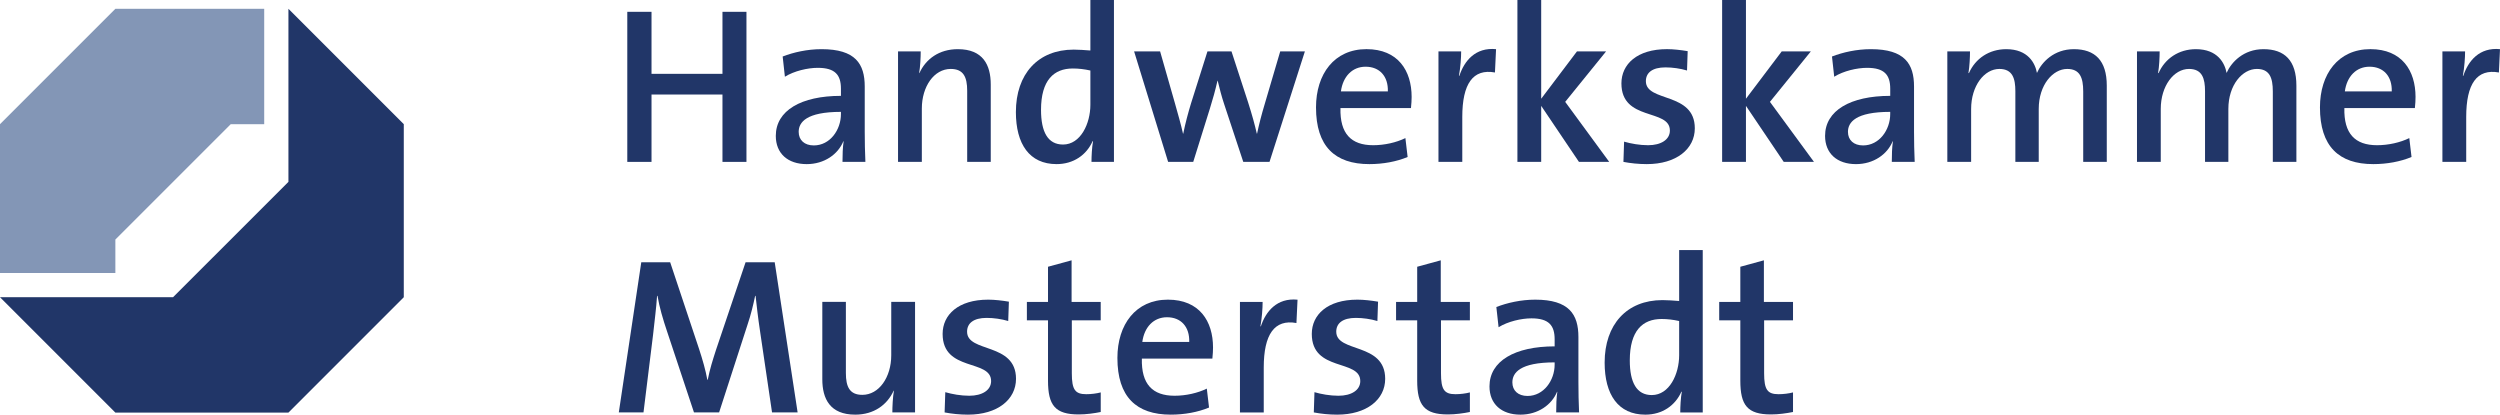 <?xml version="1.0" encoding="utf-8"?>
<!-- Generator: Adobe Illustrator 16.0.0, SVG Export Plug-In . SVG Version: 6.00 Build 0)  -->
<!DOCTYPE svg PUBLIC "-//W3C//DTD SVG 1.1//EN" "http://www.w3.org/Graphics/SVG/1.1/DTD/svg11.dtd">
<svg version="1.1" xmlns="http://www.w3.org/2000/svg" xmlns:xlink="http://www.w3.org/1999/xlink" x="0px" y="0px"
	 width="117.86px" height="19.548px" viewBox="0 0 117.86 19.548" enable-background="new 0 0 117.86 19.548" xml:space="preserve">
<g id="Ebene_1">
</g>
<g id="Isolationsmodus">
	<polygon fill="#8396B6" points="5.439,11.293 5.439,12.871 0,12.871 0,5.854 5.439,0.416 12.456,0.416 12.456,5.854 10.879,5.854 	
		"/>
	<polygon fill="#213668" points="13.598,0.415 19.036,5.854 19.036,14.012 13.598,19.451 5.438,19.451 0,14.012 8.158,14.012 
		13.598,8.573 	"/>
	<polygon fill="#213668" points="35.191,7.632 35.191,0.557 34.06,0.557 34.06,3.481 30.715,3.481 30.715,0.557 29.573,0.557 
		29.573,7.632 30.715,7.632 30.715,4.456 34.06,4.456 34.06,7.632 	"/>
	<polygon fill="#213668" points="75.865,7.632 73.79,4.802 75.718,2.422 74.345,2.422 72.658,4.655 72.658,0 71.537,0 71.537,7.632 
		72.658,7.632 72.658,4.991 74.438,7.632 	"/>
	<polygon fill="#213668" points="85.518,7.632 83.442,4.802 85.371,2.422 83.998,2.422 82.311,4.655 82.311,0 81.188,0 
		81.188,7.632 82.311,7.632 82.311,4.991 84.092,7.632 	"/>
	<path fill="#213668" d="M89.112,5.378c0,0.745-0.514,1.478-1.279,1.478c-0.44,0-0.713-0.251-0.713-0.639
		c0-0.451,0.357-0.943,1.992-0.943V5.378z M90.266,7.632c-0.021-0.44-0.031-0.975-0.031-1.426V4.079c0-1.07-0.441-1.761-2.033-1.761
		c-0.672,0-1.321,0.146-1.835,0.346l0.105,0.953c0.44-0.272,1.069-0.419,1.551-0.419c0.817,0,1.09,0.335,1.09,0.985v0.336
		c-1.877,0-3.072,0.692-3.072,1.887c0,0.828,0.567,1.331,1.458,1.331c0.827,0,1.478-0.461,1.73-1.08l0.01,0.011
		c-0.042,0.283-0.052,0.629-0.052,0.964H90.266z"/>
	<path fill="#213668" d="M99.322,7.632V4.037c0-1.185-0.556-1.719-1.552-1.719c-0.943,0-1.52,0.618-1.74,1.121
		c-0.084-0.461-0.42-1.121-1.447-1.121c-0.808,0-1.457,0.44-1.761,1.132l-0.021-0.011c0.052-0.304,0.073-0.744,0.073-1.017h-1.069
		v5.21h1.122V5.137c0-1.09,0.619-1.887,1.331-1.887c0.63,0,0.754,0.462,0.754,1.049v3.333h1.102V5.137
		c0-1.142,0.671-1.887,1.342-1.887c0.598,0,0.755,0.409,0.755,1.059v3.323H99.322z"/>
	<path fill="#213668" d="M108.261,7.632V4.037c0-1.185-0.555-1.719-1.552-1.719c-0.943,0-1.52,0.618-1.739,1.121
		c-0.084-0.461-0.419-1.121-1.446-1.121c-0.807,0-1.457,0.44-1.762,1.132l-0.021-0.011c0.053-0.304,0.074-0.744,0.074-1.017h-1.069
		v5.21h1.121V5.137c0-1.09,0.618-1.887,1.331-1.887c0.63,0,0.756,0.462,0.756,1.049v3.333h1.1V5.137c0-1.142,0.67-1.887,1.342-1.887
		c0.597,0,0.754,0.409,0.754,1.059v3.323H108.261z"/>
	<path fill="#213668" d="M112.757,4.309h-2.212c0.095-0.702,0.534-1.164,1.164-1.164C112.369,3.145,112.778,3.596,112.757,4.309
		 M113.878,4.571c0-1.237-0.639-2.254-2.127-2.254c-1.52,0-2.379,1.174-2.379,2.747c0,1.834,0.89,2.673,2.514,2.673
		c0.64,0,1.279-0.116,1.803-0.336l-0.105-0.891c-0.429,0.21-0.985,0.336-1.52,0.336c-1.037,0-1.571-0.545-1.541-1.751h3.324
		C113.869,4.896,113.878,4.718,113.878,4.571"/>
	<path fill="#213668" d="M117.86,2.317c-0.974-0.094-1.499,0.555-1.73,1.258h-0.021c0.074-0.399,0.105-0.86,0.105-1.153h-1.069
		v5.209h1.122V5.514c0-1.562,0.503-2.285,1.541-2.097L117.86,2.317z"/>
	<path fill="#213668" d="M36.397,19.443l-0.556-3.764c-0.115-0.755-0.167-1.268-0.22-1.73H35.6c-0.084,0.399-0.189,0.86-0.367,1.384
		l-1.331,4.11h-1.185l-1.268-3.816c-0.189-0.556-0.367-1.164-0.451-1.678h-0.021c-0.042,0.608-0.116,1.164-0.189,1.835l-0.451,3.659
		h-1.164l1.059-7.077h1.363l1.363,4.089c0.168,0.514,0.304,0.986,0.388,1.447h0.021c0.105-0.524,0.22-0.881,0.388-1.405l1.394-4.131
		h1.374l1.08,7.077H36.397z"/>
	<path fill="#213668" d="M42.069,19.443c0-0.272,0.021-0.723,0.073-1.017l-0.01-0.011c-0.304,0.672-0.933,1.133-1.814,1.133
		c-1.185,0-1.551-0.745-1.551-1.667v-3.649h1.111v3.355c0,0.65,0.178,1.028,0.776,1.028c0.786,0,1.363-0.828,1.363-1.867v-2.516
		h1.122v5.211H42.069z"/>
	<path fill="#213668" d="M45.634,19.548c-0.388,0-0.776-0.042-1.101-0.105l0.032-0.954c0.325,0.094,0.734,0.168,1.132,0.168
		c0.608,0,1.028-0.263,1.028-0.692c0-1.049-2.286-0.42-2.286-2.223c0-0.902,0.734-1.615,2.149-1.615
		c0.304,0,0.661,0.042,0.975,0.095l-0.031,0.912c-0.315-0.094-0.682-0.147-1.017-0.147c-0.619,0-0.923,0.252-0.923,0.65
		c0,1.007,2.307,0.493,2.307,2.223C47.898,18.835,47.029,19.548,45.634,19.548"/>
	<path fill="#213668" d="M50.854,19.538c-1.111,0-1.447-0.43-1.447-1.594v-2.841h-0.996v-0.87h0.996v-1.657l1.112-0.304v1.961h1.373
		v0.87H50.53v2.495c0,0.776,0.157,0.986,0.681,0.986c0.231,0,0.483-0.032,0.682-0.084v0.923
		C51.589,19.486,51.201,19.538,50.854,19.538"/>
	<path fill="#213668" d="M55.017,14.956c-0.629,0-1.069,0.461-1.164,1.164h2.212C56.086,15.407,55.678,14.956,55.017,14.956
		 M57.156,16.906h-3.324c-0.031,1.206,0.504,1.751,1.542,1.751c0.534,0,1.09-0.126,1.52-0.336l0.105,0.892
		c-0.525,0.22-1.164,0.335-1.804,0.335c-1.625,0-2.516-0.839-2.516-2.673c0-1.573,0.86-2.748,2.38-2.748
		c1.489,0,2.128,1.018,2.128,2.255C57.187,16.529,57.177,16.707,57.156,16.906"/>
	<path fill="#213668" d="M61.119,15.229c-1.037-0.189-1.541,0.535-1.541,2.097v2.118h-1.122v-5.211h1.069
		c0,0.293-0.031,0.755-0.104,1.153h0.02c0.231-0.702,0.756-1.352,1.73-1.258L61.119,15.229z"/>
	<path fill="#213668" d="M63.038,19.548c-0.388,0-0.775-0.042-1.1-0.105l0.031-0.954c0.325,0.094,0.733,0.168,1.132,0.168
		c0.609,0,1.028-0.263,1.028-0.692c0-1.049-2.286-0.42-2.286-2.223c0-0.902,0.733-1.615,2.15-1.615c0.303,0,0.66,0.042,0.974,0.095
		l-0.031,0.912c-0.315-0.094-0.682-0.147-1.017-0.147c-0.619,0-0.923,0.252-0.923,0.65c0,1.007,2.307,0.493,2.307,2.223
		C65.303,18.835,64.432,19.548,63.038,19.548"/>
	<path fill="#213668" d="M68.259,19.538c-1.111,0-1.447-0.43-1.447-1.594v-2.841h-0.996v-0.87h0.996v-1.657l1.111-0.304v1.961h1.373
		v0.87h-1.362v2.495c0,0.776,0.157,0.986,0.682,0.986c0.231,0,0.481-0.032,0.68-0.084v0.923
		C68.993,19.486,68.605,19.538,68.259,19.538"/>
	<path fill="#213668" d="M73.292,17.084c-1.636,0-1.993,0.493-1.993,0.944c0,0.387,0.273,0.639,0.714,0.639
		c0.764,0,1.279-0.734,1.279-1.478V17.084z M73.365,19.443c0-0.335,0.01-0.681,0.052-0.965l-0.01-0.01
		c-0.252,0.619-0.902,1.08-1.73,1.08c-0.892,0-1.457-0.503-1.457-1.332c0-1.195,1.195-1.887,3.072-1.887v-0.335
		c0-0.65-0.273-0.986-1.092-0.986c-0.481,0-1.111,0.147-1.551,0.419l-0.105-0.953c0.514-0.2,1.165-0.347,1.835-0.347
		c1.593,0,2.034,0.693,2.034,1.762v2.128c0,0.451,0.01,0.986,0.031,1.426H73.365z"/>
	<path fill="#213668" d="M79.162,15.134c-0.282-0.063-0.555-0.095-0.828-0.095c-0.892,0-1.499,0.546-1.499,1.951
		c0,1.048,0.325,1.635,1.037,1.635c0.829,0,1.29-0.985,1.29-1.877V15.134z M79.214,19.443c0-0.272,0.021-0.681,0.073-0.975h-0.02
		c-0.284,0.64-0.891,1.08-1.699,1.08c-1.279,0-1.919-0.944-1.919-2.454c0-1.792,1.039-2.946,2.727-2.946
		c0.252,0,0.504,0.021,0.786,0.042V11.79h1.112v7.654H79.214z"/>
	<path fill="#213668" d="M83.493,19.538c-1.112,0-1.447-0.43-1.447-1.594v-2.841H81.05v-0.87h0.996v-1.657l1.111-0.304v1.961h1.373
		v0.87h-1.362v2.495c0,0.776,0.157,0.986,0.68,0.986c0.231,0,0.483-0.032,0.682-0.084v0.923
		C84.226,19.486,83.837,19.538,83.493,19.538"/>
	<path fill="#213668" d="M39.645,5.378c0,0.745-0.514,1.478-1.279,1.478c-0.44,0-0.713-0.251-0.713-0.639
		c0-0.451,0.357-0.943,1.992-0.943V5.378z M40.798,7.632c-0.021-0.44-0.031-0.975-0.031-1.426V4.079c0-1.07-0.441-1.761-2.034-1.761
		c-0.671,0-1.321,0.146-1.835,0.346l0.105,0.953c0.441-0.272,1.07-0.419,1.552-0.419c0.817,0,1.09,0.335,1.09,0.985v0.336
		c-1.876,0-3.071,0.692-3.071,1.887c0,0.828,0.566,1.331,1.457,1.331c0.828,0,1.478-0.461,1.729-1.08l0.011,0.011
		c-0.042,0.283-0.053,0.629-0.053,0.964H40.798z"/>
	<path fill="#213668" d="M46.708,7.632V3.984c0-0.922-0.367-1.666-1.551-1.666c-0.881,0-1.51,0.461-1.814,1.132l-0.01-0.011
		c0.052-0.294,0.073-0.744,0.073-1.017h-1.069v5.21h1.122V5.116c0-1.037,0.576-1.866,1.362-1.866c0.598,0,0.776,0.378,0.776,1.028
		v3.354H46.708z"/>
	<path fill="#213668" d="M51.405,4.938c0,0.891-0.462,1.876-1.289,1.876c-0.713,0-1.038-0.587-1.038-1.635
		c0-1.404,0.608-1.95,1.499-1.95c0.272,0,0.545,0.032,0.828,0.095V4.938z M52.516,7.632V0h-1.111v2.381
		c-0.283-0.021-0.535-0.042-0.786-0.042c-1.688,0-2.726,1.152-2.726,2.945c0,1.509,0.64,2.453,1.918,2.453
		c0.808,0,1.415-0.44,1.698-1.08h0.021c-0.052,0.294-0.073,0.703-0.073,0.975H52.516z"/>
	<path fill="#213668" d="M61.518,2.422h-1.163L59.63,4.885c-0.158,0.525-0.263,0.933-0.367,1.416h-0.011
		c-0.105-0.451-0.21-0.839-0.409-1.468l-0.786-2.411h-1.132l-0.776,2.453c-0.136,0.451-0.262,0.912-0.366,1.426h-0.011
		c-0.105-0.472-0.251-0.965-0.388-1.458l-0.692-2.421h-1.226l1.604,5.21h1.184l0.786-2.516c0.137-0.44,0.252-0.849,0.357-1.31h0.01
		c0.095,0.398,0.189,0.754,0.304,1.1l0.902,2.726h1.237L61.518,2.422z"/>
	<path fill="#213668" d="M65.429,4.309h-2.213c0.094-0.702,0.535-1.164,1.163-1.164C65.04,3.145,65.45,3.596,65.429,4.309
		 M66.55,4.571c0-1.237-0.64-2.254-2.129-2.254c-1.52,0-2.379,1.174-2.379,2.747c0,1.834,0.891,2.673,2.516,2.673
		c0.64,0,1.279-0.116,1.803-0.336L66.256,6.51c-0.43,0.21-0.985,0.336-1.52,0.336c-1.037,0-1.572-0.545-1.541-1.751h3.324
		C66.539,4.896,66.55,4.718,66.55,4.571"/>
	<path fill="#213668" d="M70.53,2.317c-0.975-0.094-1.499,0.555-1.729,1.258H68.78c0.074-0.399,0.105-0.86,0.105-1.153h-1.07v5.209
		h1.123V5.514c0-1.562,0.502-2.285,1.54-2.097L70.53,2.317z"/>
	<path fill="#213668" d="M79.9,6.049c0-1.729-2.307-1.216-2.307-2.222c0-0.399,0.304-0.65,0.923-0.65
		c0.335,0,0.702,0.052,1.017,0.147l0.031-0.912c-0.314-0.053-0.671-0.095-0.974-0.095c-1.415,0-2.15,0.713-2.15,1.615
		c0,1.803,2.285,1.173,2.285,2.222c0,0.429-0.418,0.692-1.027,0.692c-0.397,0-0.807-0.074-1.132-0.168l-0.031,0.954
		c0.325,0.063,0.713,0.105,1.1,0.105C79.029,7.737,79.9,7.024,79.9,6.049"/>
	<g>
	</g>
	<g>
	</g>
	<g>
	</g>
	<g>
	</g>
	<g>
	</g>
	<g>
	</g>
</g>
</svg>
